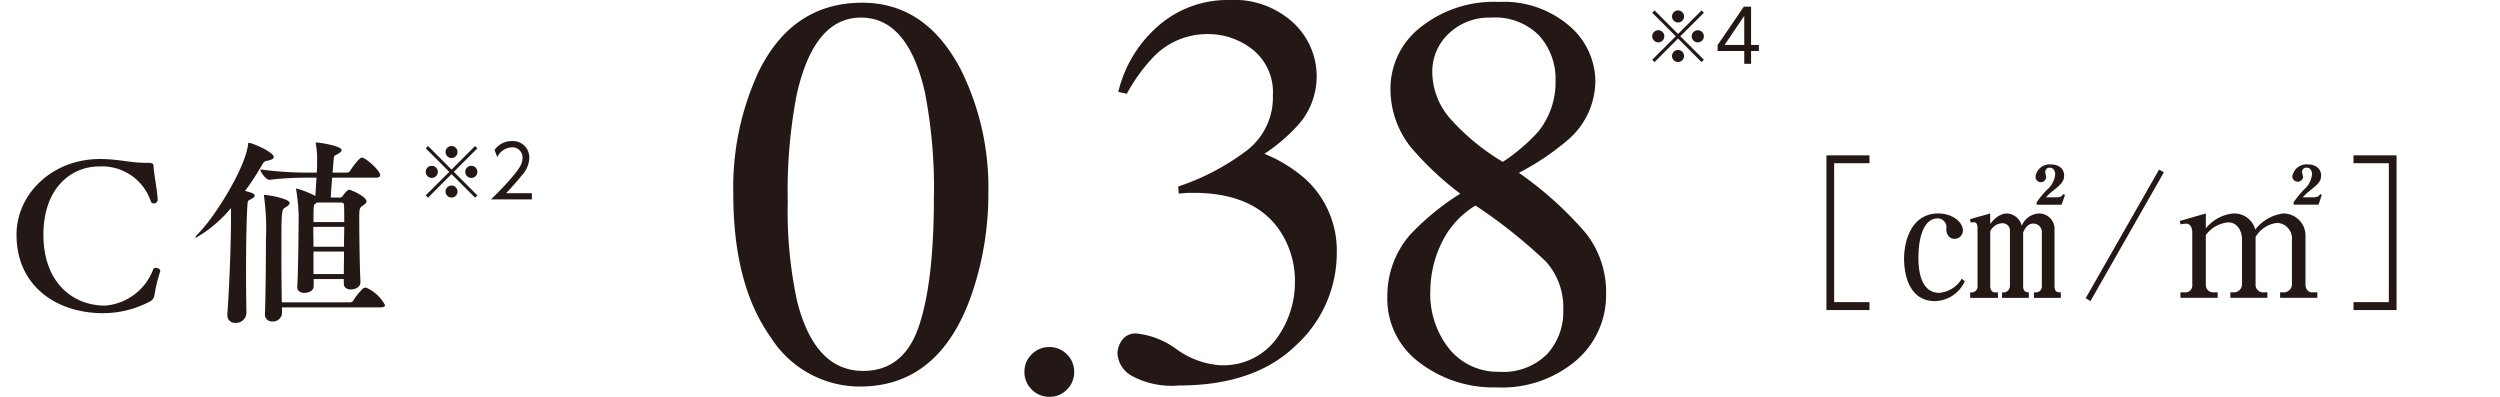 <svg xmlns="http://www.w3.org/2000/svg" width="230" height="36.505" viewBox="0 0 230 36.505">
  <defs>
    <style>
      .cls-1 {
        fill: #231815;
      }

      .cls-2 {
        fill: none;
      }
    </style>
  </defs>
  <g id="グループ_11574" data-name="グループ 11574" transform="translate(-721.747 -1016.418)">
    <g id="グループ_11571" data-name="グループ 11571" transform="translate(723.267 1016.418)">
      <g id="グループ_11564" data-name="グループ 11564" transform="translate(37.647 12.98)">
        <path id="パス_27833" data-name="パス 27833" class="cls-1" d="M744.431,1028.878l-.213-.213,2.168-2.165-2.168-2.161.213-.215,2.163,2.17,2.163-2.17.213.215L746.8,1026.5l2.168,2.165-.213.213-2.163-2.168Zm.9-2.377a.557.557,0,1,1-.554-.554A.556.556,0,0,1,745.332,1026.5Zm1.814-1.814a.553.553,0,1,1-.552-.561A.556.556,0,0,1,747.146,1024.686Zm0,3.632a.553.553,0,1,1-.552-.556A.556.556,0,0,1,747.146,1028.319Zm1.823-1.818a.557.557,0,1,1-.559-.554A.557.557,0,0,1,748.969,1026.5Z" transform="translate(-744.218 -1023.672)"/>
        <path id="パス_27834" data-name="パス 27834" class="cls-1" d="M751.426,1028.658v.573h-3.765c.422-.413,1.135-1.108,1.837-1.922.8-.927,1.067-1.368,1.067-1.909a.93.93,0,0,0-.987-.962,1.555,1.555,0,0,0-1.335.908l-.253-.667a1.939,1.939,0,0,1,1.588-.814,1.507,1.507,0,0,1,1.614,1.529,2.457,2.457,0,0,1-.687,1.616,20.328,20.328,0,0,1-1.455,1.649Z" transform="translate(-741.66 -1023.865)"/>
      </g>
      <g id="グループ_11565" data-name="グループ 11565" transform="translate(150.485 0.612)">
        <path id="パス_27835" data-name="パス 27835" class="cls-1" d="M809.17,1021.721l-.213-.214,2.168-2.163-2.168-2.163.213-.213,2.163,2.168,2.165-2.168.213.213-2.17,2.163,2.17,2.163-.213.214-2.165-2.17Zm.9-2.377a.558.558,0,1,1-.556-.554A.558.558,0,0,1,810.073,1019.344Zm1.814-1.814a.554.554,0,1,1-.554-.561A.558.558,0,0,1,811.887,1017.529Zm0,3.631a.554.554,0,1,1-.554-.554A.553.553,0,0,1,811.887,1021.16Zm1.823-1.816a.558.558,0,1,1-.561-.554A.56.56,0,0,1,813.71,1019.344Z" transform="translate(-808.957 -1016.621)"/>
        <path id="パス_27836" data-name="パス 27836" class="cls-1" d="M814.859,1022.029v-1.177h-2.451v-.547l2.411-3.536h.668v3.524h.722v.559h-.722v1.177Zm-1.809-1.736h1.809v-2.677Z" transform="translate(-806.393 -1016.769)"/>
      </g>
      <g id="グループ_11567" data-name="グループ 11567" transform="translate(166.512 14.291)">
        <g id="グループ_11566" data-name="グループ 11566">
          <path id="パス_27837" data-name="パス 27837" class="cls-1" d="M818.152,1038.85v-14.233h3.96v.725h-3.251v12.781h3.251v.727Z" transform="translate(-818.152 -1024.617)"/>
          <path id="パス_27838" data-name="パス 27838" class="cls-1" d="M827.836,1035.842a3.088,3.088,0,0,1-2.729,1.83c-2.43,0-2.857-2.508-2.857-3.9,0-1.7.711-4.166,3.141-4.166,1.309,0,2.271.79,2.271,1.562a.762.762,0,0,1-.772.774.7.7,0,0,1-.647-.411,1.041,1.041,0,0,1-.1-.568.8.8,0,0,0-.819-.9c-.932,0-1.752,1.056-1.752,3.66,0,.915.126,3.188,1.924,3.188a2.719,2.719,0,0,0,2.067-1.3Zm.49-5.712,1.846-.521v.962c.743-.962,1.374-.962,1.562-.962a1.475,1.475,0,0,1,1.342,1.136,1.8,1.8,0,0,1,1.578-1.136,1.42,1.42,0,0,1,1.436,1.515v5.177c0,.566.315.566.584.566v.505H834.2v-.505h.267a.544.544,0,0,0,.458-.566v-4.955a.77.77,0,0,0-.805-.805c-.331,0-.678.221-.915.821v4.94c0,.41.19.566.521.566v.505h-2.461v-.505a.72.72,0,0,0,.441-.078.644.644,0,0,0,.284-.488v-5.051a.682.682,0,0,0-.756-.741,1.277,1.277,0,0,0-1.058.741v5.051c0,.314.159.566.425.566h.284v.505h-2.555v-.505h.22a.537.537,0,0,0,.458-.551v-5.381c0-.206-.047-.523-.331-.523a1.94,1.94,0,0,0-.3.033Zm8.41-1.326h-2.287v-.221a8.036,8.036,0,0,1,.978-1.182,2.118,2.118,0,0,0,.725-1.389c0-.253-.11-.615-.5-.615a.384.384,0,0,0-.411.425c0,.11.08.316.08.427a.49.49,0,0,1-.98-.016,1.309,1.309,0,0,1,1.421-1.136c.79,0,1.215.457,1.215,1.009,0,.537-.3.852-1.074,1.452a4.062,4.062,0,0,0-.6.568h.9c.474,0,.568-.11.68-.3l.173.078Z" transform="translate(-815.107 -1024.26)"/>
          <path id="パス_27839" data-name="パス 27839" class="cls-1" d="M832.276,1037.471l-.441-.269,6.754-11.834.441.252Z" transform="translate(-807.986 -1024.059)"/>
          <path id="パス_27840" data-name="パス 27840" class="cls-1" d="M836.8,1030.3l2.4-.694v1.373a3.676,3.676,0,0,1,2.573-1.373,1.992,1.992,0,0,1,1.971,1.483,3.894,3.894,0,0,1,2.588-1.483,2.041,2.041,0,0,1,2.036,2.13v4.387c0,.488.284.741.568.741h.521v.505h-3.425v-.505h.411a.754.754,0,0,0,.678-.788v-4.04a1.434,1.434,0,0,0-1.358-1.562,2.666,2.666,0,0,0-1.987,1.293v4.356a.69.69,0,0,0,.615.741h.472v.505h-3.408v-.505h.41a.758.758,0,0,0,.662-.788v-4.04c0-.946-.519-1.609-1.262-1.609a2.874,2.874,0,0,0-2.067,1.168v4.575a.666.666,0,0,0,.678.694h.411v.505h-3.425v-.505h.505a.624.624,0,0,0,.584-.694v-4.8c0-.378-.127-.821-.568-.821a2.123,2.123,0,0,0-.505.063Zm12.766-1.5h-2.288v-.221a8.848,8.848,0,0,1,.964-1.182,2.117,2.117,0,0,0,.725-1.389c0-.411-.221-.615-.505-.615a.391.391,0,0,0-.41.425c0,.11.094.316.094.441a.5.5,0,0,1-.993-.03,1.319,1.319,0,0,1,1.421-1.136c.788,0,1.23.457,1.23,1.009,0,.568-.284.821-1.089,1.452a5,5,0,0,0-.6.568h.915c.364,0,.568-.063.68-.3l.157.078Z" transform="translate(-804.294 -1024.26)"/>
          <path id="パス_27841" data-name="パス 27841" class="cls-1" d="M845.972,1038.85v-.727h3.251v-12.781h-3.251v-.725h3.962v14.233Z" transform="translate(-797.482 -1024.617)"/>
        </g>
      </g>
      <g id="グループ_11569" data-name="グループ 11569" transform="translate(0 13.114)">
        <g id="グループ_11568" data-name="グループ 11568">
          <path id="パス_27842" data-name="パス 27842" class="cls-1" d="M735.31,1037.334a.793.793,0,0,1-.462.608,9.268,9.268,0,0,1-4.267,1.053c-4.157,0-7.962-2.383-7.962-7.221,0-3.768,3.306-6.963,7.666-6.963,1.736,0,2.735.35,4.23.35h.112c.535,0,.608.056.608.443.019.518.369,2.309.369,2.993a.349.349,0,0,1-.369.3.255.255,0,0,1-.258-.185,4.732,4.732,0,0,0-4.784-3.214c-2.512,0-5.1,1.957-5.1,6.28,0,4.34,2.642,6.52,5.672,6.52a5.169,5.169,0,0,0,4.432-3.343.235.235,0,0,1,.24-.131c.185,0,.406.112.406.277a.159.159,0,0,1-.019.092A14.146,14.146,0,0,0,735.31,1037.334Z" transform="translate(-722.619 -1023.296)"/>
          <path id="パス_27843" data-name="パス 27843" class="cls-1" d="M739.267,1025.272c0,.148-.2.277-.627.35-.221.037-.3.112-.462.389a22.257,22.257,0,0,1-1.551,2.383c.479.129.885.221.885.424,0,.131-.166.26-.443.389-.185.073-.2.185-.221.443-.092,1.257-.129,3.9-.129,6.28,0,1.441.017,2.808.037,3.7v.017a.966.966,0,0,1-1.016.887.688.688,0,0,1-.739-.739v-.11c.167-2.254.333-6.262.333-8.94v-.777a11.832,11.832,0,0,1-3.233,2.735c-.037,0-.037,0-.037-.019,0-.056.075-.185.26-.37,1.5-1.5,4.3-5.966,4.581-8.182.017-.111,0-.167.073-.167C737.235,1023.959,739.267,1024.81,739.267,1025.272Zm9.79,1.663c0,.129-.092.239-.389.239h-4.026c-.056.7-.112,1.4-.129,1.828h.831a.293.293,0,0,0,.258-.129c.35-.518.554-.591.591-.591.166,0,1.607.627,1.607,1.072,0,.129-.111.239-.333.387-.314.221-.333.26-.333,1.237,0,1.366.038,4.434.112,5.8v.017c0,.425-.462.666-.887.666-.331,0-.647-.167-.647-.535v-.425h-2.77v.647c0,.443-.481.627-.85.627-.35,0-.664-.166-.664-.554v-.056c.092-1.145.129-5.707.129-6.611a18.387,18.387,0,0,0-.221-2.236.82.82,0,0,0-.019-.092c0-.054.019-.054.056-.054a8.894,8.894,0,0,1,1.719.683l.11-1.682h-.96a27.508,27.508,0,0,0-3.36.2h-.019c-.314,0-.831-.72-.831-.96a31.841,31.841,0,0,0,4.3.294h.887l.017-.185c.019-.277.019-.591.019-.9a7.256,7.256,0,0,0-.111-1.515.38.38,0,0,1-.017-.129c0-.037.017-.037.073-.037.352,0,2.309.333,2.309.683,0,.148-.185.295-.443.425-.112.054-.223.073-.26.239-.036.2-.073.776-.129,1.422h1.33a.4.4,0,0,0,.3-.185c.221-.37.849-1.2,1.07-1.2C747.708,1025.328,749.057,1026.51,749.057,1026.935Zm.443,11.95c0,.11-.073.221-.389.221h-9.086v.554a.819.819,0,0,1-.887.739.634.634,0,0,1-.683-.666v-.054c.056-1.183.092-4.4.092-6.78a21.847,21.847,0,0,0-.167-3.952c0-.038-.017-.075-.017-.111,0-.056.037-.073.11-.073.24,0,2.254.331,2.254.739,0,.146-.185.295-.35.387-.406.221-.406.24-.406,4.174,0,1.663.017,3.454.037,4.58h6.336a.344.344,0,0,0,.241-.166,5.356,5.356,0,0,1,.922-1.128.447.447,0,0,1,.223-.056.136.136,0,0,1,.092.019A3.684,3.684,0,0,1,749.5,1038.885Zm-6.594-7.185c0,.552.017,1.2.017,1.828h2.808c0-.629.019-1.257.019-1.828Zm2.825-1.976c0-.185-.073-.26-.258-.26H743.22l-.129.111c-.148.093-.167.11-.167,1.68h2.827C745.751,1030.572,745.751,1030.018,745.732,1029.724Zm-2.808,4.248v2.069h2.789c0-.574.019-1.313.019-2.069Z" transform="translate(-715.602 -1023.942)"/>
        </g>
      </g>
      <g id="グループ_11570" data-name="グループ 11570" transform="translate(65.942)">
        <path id="パス_27844" data-name="パス 27844" class="cls-1" d="M781.361,1022.663A24.306,24.306,0,0,1,783.919,1034a28.372,28.372,0,0,1-1.57,9.492q-2.962,8.379-10.252,8.38a9.693,9.693,0,0,1-8.2-4.532q-3.443-4.834-3.442-13.138a25.374,25.374,0,0,1,2.3-11.241q3.114-6.4,9.571-6.4Q778.145,1016.563,781.361,1022.663Zm-3.847,23.7q1.391-4.076,1.393-11.79a46.021,46.021,0,0,0-.835-9.813q-1.571-6.832-5.874-6.831t-5.9,7.031a46.9,46.9,0,0,0-.835,9.867,39.285,39.285,0,0,0,.859,9.182q1.621,6.424,6.076,6.425Q776.12,1050.434,777.514,1046.363Z" transform="translate(-760.452 -1016.31)"/>
        <path id="パス_27845" data-name="パス 27845" class="cls-1" d="M776.486,1038.637a2.223,2.223,0,0,1-.666-1.621,2.173,2.173,0,0,1,.676-1.614,2.224,2.224,0,0,1,1.623-.666,2.274,2.274,0,0,1,2.278,2.28,2.241,2.241,0,0,1-.655,1.621,2.168,2.168,0,0,1-1.623.676A2.2,2.2,0,0,1,776.486,1038.637Z" transform="translate(-749.034 -1002.808)"/>
        <path id="パス_27846" data-name="パス 27846" class="cls-1" d="M786.182,1048.555a7.691,7.691,0,0,0,3.887,1.455,6.05,6.05,0,0,0,5.266-2.4,8.75,8.75,0,0,0,1.722-5.21,8.31,8.31,0,0,0-1.393-4.769q-2.356-3.472-7.95-3.472c-.22,0-.43,0-.633.012s-.439.031-.709.063l-.051-.657a21.914,21.914,0,0,0,6.379-3.367,6.149,6.149,0,0,0,2.33-5.013,5.026,5.026,0,0,0-1.835-4.2,6.6,6.6,0,0,0-4.19-1.443,6.866,6.866,0,0,0-4.912,2.052,15.655,15.655,0,0,0-2.5,3.442l-.786-.176a11.618,11.618,0,0,1,3.772-6.153,9.661,9.661,0,0,1,6.379-2.3,8.068,8.068,0,0,1,5.987,2.125,6.726,6.726,0,0,1,.368,9.417,16.2,16.2,0,0,1-3.064,2.608,13.094,13.094,0,0,1,3.9,2.432,8.953,8.953,0,0,1,2.759,6.735,11.488,11.488,0,0,1-3.784,8.479q-3.786,3.671-10.772,3.669a7.644,7.644,0,0,1-4.366-.924,2.54,2.54,0,0,1-1.253-1.987,2.207,2.207,0,0,1,.417-1.265,1.524,1.524,0,0,1,1.354-.608A7.564,7.564,0,0,1,786.182,1048.555Z" transform="translate(-745.387 -1016.418)"/>
        <path id="パス_27847" data-name="パス 27847" class="cls-1" d="M797.133,1029.886a8.6,8.6,0,0,1-1.874-5.368,7.147,7.147,0,0,1,2.771-5.668,10.812,10.812,0,0,1,7.2-2.33,9.231,9.231,0,0,1,6.48,2.2,6.753,6.753,0,0,1,2.4,5.114,7.2,7.2,0,0,1-2.454,5.318,23.507,23.507,0,0,1-4.582,3.09,32.975,32.975,0,0,1,6.163,5.555,8.761,8.761,0,0,1,1.862,5.581,7.928,7.928,0,0,1-2.747,6.125,10.556,10.556,0,0,1-7.354,2.48,11.185,11.185,0,0,1-7.077-2.292,7.272,7.272,0,0,1-2.949-6.038,8.585,8.585,0,0,1,2.052-5.668,23.256,23.256,0,0,1,4.657-3.824A28.505,28.505,0,0,1,797.133,1029.886Zm12.53,19.041a5.733,5.733,0,0,0,1.494-4.046,6.3,6.3,0,0,0-1.581-4.46,46.957,46.957,0,0,0-6.494-5.17,8.091,8.091,0,0,0-3.165,3.538,10.148,10.148,0,0,0-.987,4.2,8.088,8.088,0,0,0,1.785,5.51,5.765,5.765,0,0,0,4.544,2.048A5.7,5.7,0,0,0,809.663,1048.927Zm-.784-20.5a7.259,7.259,0,0,0,1.569-4.7,5.956,5.956,0,0,0-1.48-4.08,5.679,5.679,0,0,0-4.493-1.682,5.322,5.322,0,0,0-3.849,1.466,4.769,4.769,0,0,0-1.518,3.564,6.559,6.559,0,0,0,1.785,4.41,20.46,20.46,0,0,0,4.7,3.829A16.646,16.646,0,0,0,808.878,1028.427Z" transform="translate(-734.799 -1016.343)"/>
      </g>
    </g>
    <rect id="長方形_5932" data-name="長方形 5932" class="cls-2" width="230" height="36.329" transform="translate(721.747 1016.506)"/>
  </g>
</svg>
